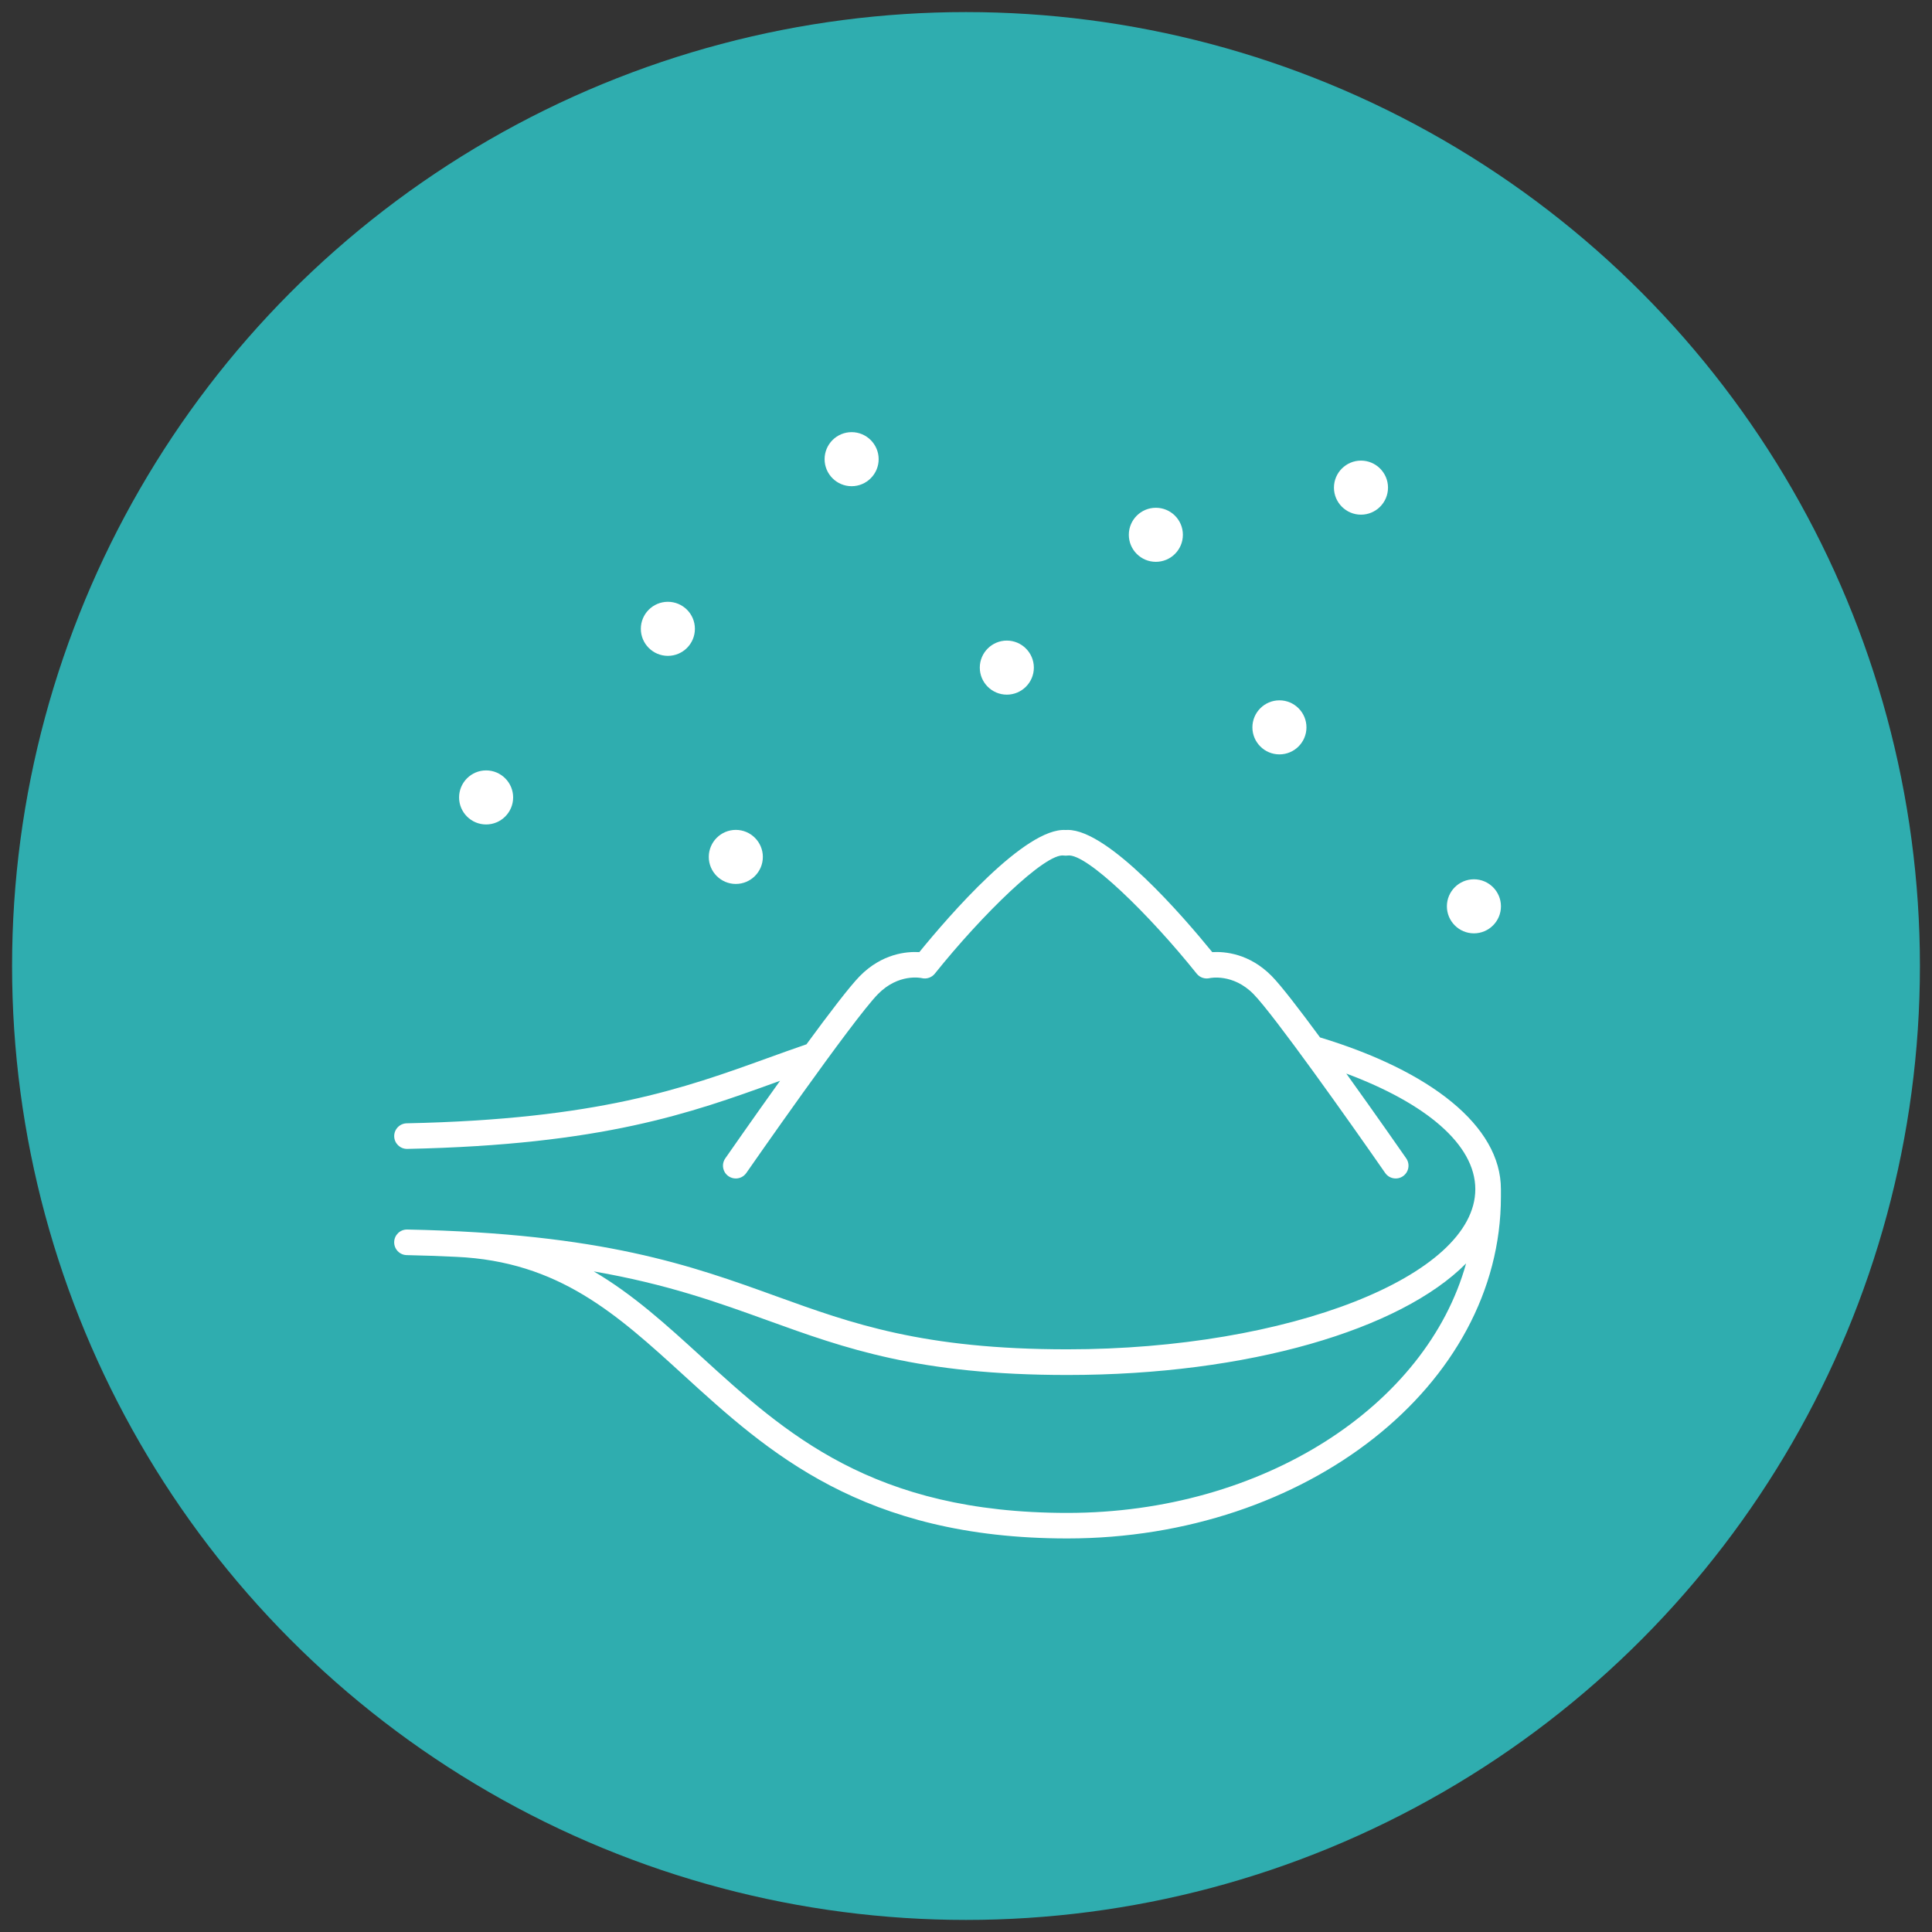 <?xml version="1.0" encoding="UTF-8"?> <!-- Generator: Adobe Illustrator 27.8.1, SVG Export Plug-In . SVG Version: 6.00 Build 0) --> <svg xmlns="http://www.w3.org/2000/svg" xmlns:xlink="http://www.w3.org/1999/xlink" version="1.1" id="ëÎÓÈ_1" x="0px" y="0px" viewBox="0 0 100 100" xml:space="preserve"><rect x="0" y="0" width="100" height="100" fill="#333333" stroke="none"/> <circle fill="#2FADAF" cx="50" cy="50" r="49.375"></circle> <g> <path fill="#FFFFFF" d="M25.161,42.674c0.771,0,1.399-0.628,1.399-1.399c0-0.771-0.628-1.399-1.399-1.399 c-0.771,0-1.399,0.628-1.399,1.399C23.762,42.046,24.389,42.674,25.161,42.674z"></path> <circle fill="#FFFFFF" cx="34.569" cy="32.548" r="1.399"></circle> <path fill="#FFFFFF" d="M38.086,45.753c0.771,0,1.399-0.628,1.399-1.399c0-0.771-0.628-1.399-1.399-1.399s-1.399,0.628-1.399,1.399 C36.687,45.125,37.315,45.753,38.086,45.753z"></path> <path fill="#FFFFFF" d="M44.08,25.166c0.771,0,1.399-0.628,1.399-1.399s-0.628-1.399-1.399-1.399c-0.771,0-1.399,0.628-1.399,1.399 S43.309,25.166,44.08,25.166z"></path> <path fill="#FFFFFF" d="M52.113,35.955c0.771,0,1.399-0.628,1.399-1.399s-0.628-1.399-1.399-1.399 c-0.771,0-1.399,0.628-1.399,1.399S51.341,35.955,52.113,35.955z"></path> <circle fill="#FFFFFF" cx="59.827" cy="27.681" r="1.399"></circle> <path fill="#FFFFFF" d="M76.29,48.31c0.771,0,1.399-0.628,1.399-1.399c0-0.771-0.628-1.399-1.399-1.399 c-0.771,0-1.399,0.628-1.399,1.399C74.891,47.683,75.519,48.31,76.29,48.31z"></path> <path fill="#FFFFFF" d="M66.223,39.047c0.771,0,1.399-0.628,1.399-1.399c0-0.771-0.628-1.399-1.399-1.399 c-0.771,0-1.399,0.628-1.399,1.399C64.824,38.42,65.452,39.047,66.223,39.047z"></path> <path fill="#FFFFFF" d="M70.444,26.639c0.771,0,1.399-0.628,1.399-1.399c0-0.771-0.628-1.399-1.399-1.399s-1.399,0.628-1.399,1.399 C69.045,26.011,69.673,26.639,70.444,26.639z"></path> <path fill="#FFFFFF" d="M68.325,53.697c-1.056-1.434-2.015-2.682-2.496-3.171c-1.152-1.173-2.427-1.283-3.083-1.244 c-1.487-1.828-5.362-6.325-7.477-6.325c-0.035,0-0.07,0.001-0.104,0.004c-2.096-0.143-6.069,4.463-7.581,6.321 c-0.656-0.039-1.931,0.071-3.084,1.244c-0.52,0.529-1.6,1.947-2.758,3.528c-0.677,0.232-1.342,0.471-2.012,0.713 c-4.313,1.559-8.773,3.17-18.677,3.375c-0.366,0.008-0.656,0.31-0.649,0.676c0.008,0.361,0.303,0.649,0.662,0.649 c0.005,0,0.009,0,0.014,0c10.122-0.209,14.686-1.858,19.1-3.454c0.065-0.023,0.129-0.046,0.194-0.07 c-1.452,2.027-2.725,3.859-2.834,4.015c-0.209,0.301-0.134,0.714,0.167,0.922c0.115,0.08,0.247,0.118,0.377,0.118 c0.21,0,0.416-0.099,0.545-0.285c0.055-0.079,5.51-7.93,6.815-9.259c1.062-1.081,2.223-0.837,2.265-0.827 c0.25,0.061,0.514-0.028,0.676-0.229c2.459-3.072,5.732-6.26,6.678-6.116c0.067,0.01,0.135,0.01,0.201,0 c0.954-0.143,4.219,3.045,6.678,6.116c0.161,0.201,0.424,0.29,0.676,0.229c0.011-0.003,1.199-0.257,2.264,0.827 c1.044,1.063,4.915,6.521,6.815,9.259c0.209,0.3,0.621,0.375,0.922,0.166c0.301-0.209,0.375-0.622,0.167-0.922 c-0.115-0.165-1.542-2.219-3.102-4.389c4.086,1.522,6.678,3.66,6.678,5.985c0,4.493-9.67,8.288-21.117,8.288 c-7.465,0-11.157-1.334-15.066-2.747c-4.414-1.595-8.978-3.245-19.1-3.454c-0.005,0-0.01,0-0.014,0 c-0.36,0-0.655,0.288-0.662,0.649c-0.007,0.366,0.283,0.669,0.649,0.676c0.897,0.019,1.748,0.049,2.559,0.089h0 c5.322,0.239,8.316,2.971,11.784,6.135c4.337,3.957,9.253,8.441,19.85,8.441c12.374,0,22.442-7.933,22.442-17.685 c0-0.025,0-0.278,0-0.393C77.689,58.271,74.028,55.424,68.325,53.697z M55.247,78.308c-10.083,0-14.594-4.115-18.957-8.095 c-1.785-1.628-3.519-3.21-5.557-4.405c3.8,0.658,6.425,1.606,8.997,2.535c4.021,1.453,7.819,2.826,15.516,2.826 c9.38,0,17.242-2.347,20.639-5.774C73.838,72.765,65.365,78.308,55.247,78.308z"></path> </g> </svg> 